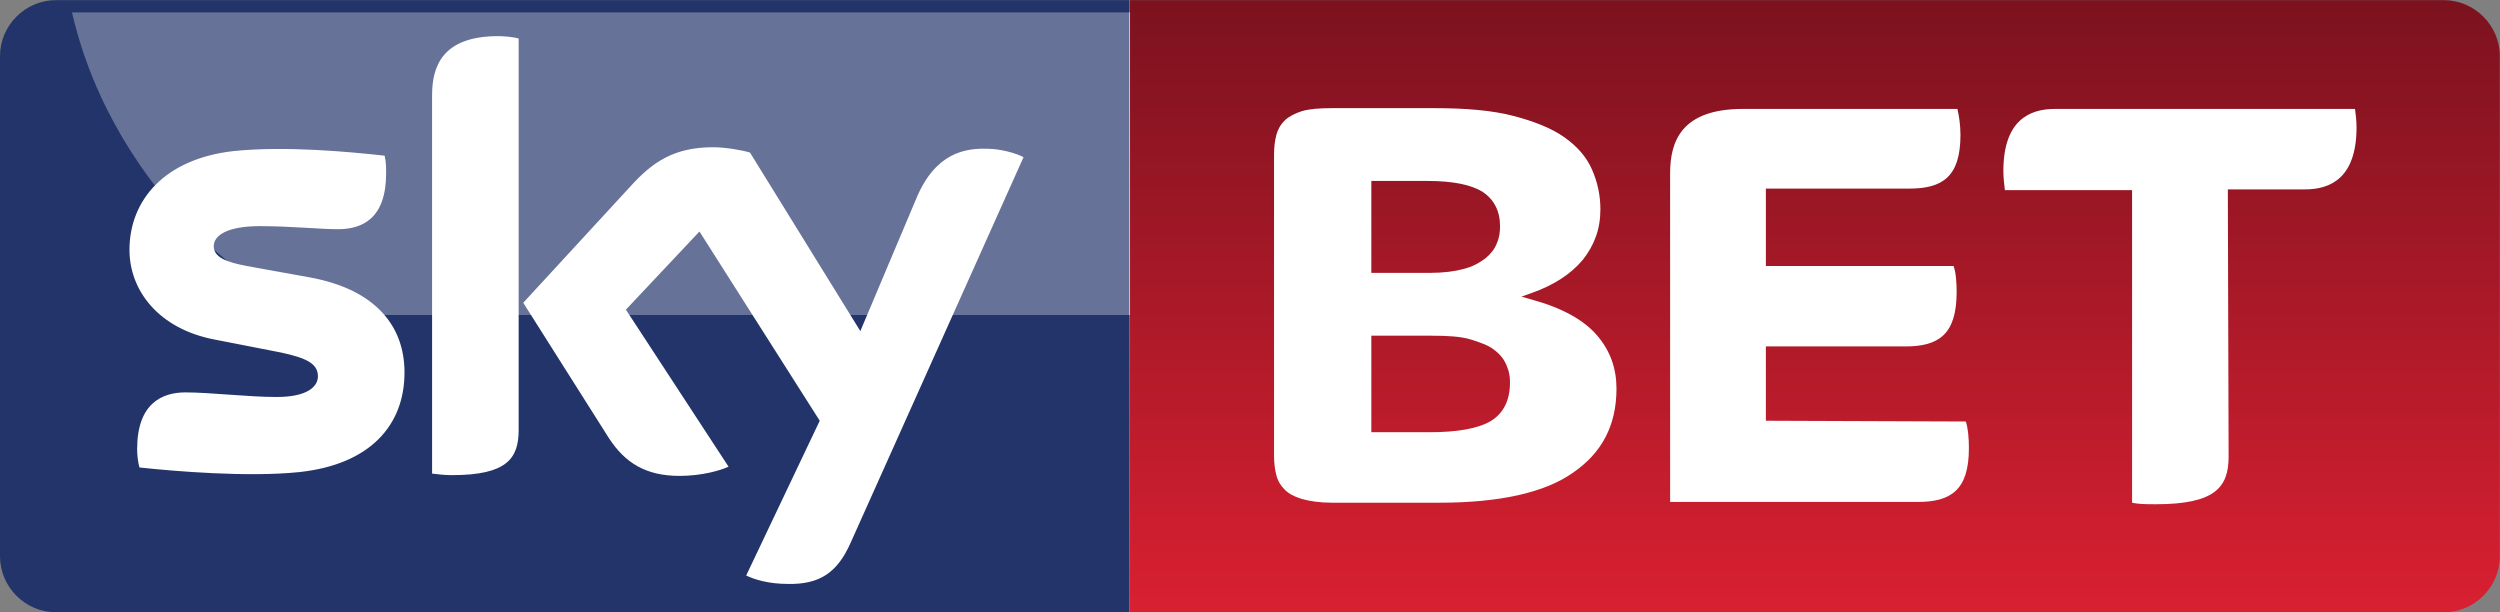 <svg xmlns="http://www.w3.org/2000/svg" xmlns:xlink="http://www.w3.org/1999/xlink" xmlns:serif="http://www.serif.com/" width="10396" height="2546" viewBox="0 0 10396 2546" version="1.1" xml:space="preserve" style="fill-rule:evenodd;clip-rule:evenodd;stroke-linejoin:round;stroke-miterlimit:2;">
    <rect x="0" y="0" width="10396" height="2546" fill="#808080" stroke="none"/>
    <g transform="matrix(4.167,0,0,4.167,0,0)">
        <path d="M1127.68,0.144L55.81,0.144C25.229,0.144 0,25.374 0,55.955L0,555.19C0,585.771 25.229,611 55.81,611L1126.91,611L1126.91,0.144L1127.68,0.144Z" style="fill:rgb(34,52,106);fill-rule:nonzero;"/>
        <path d="M2438.84,611L1127.68,611L1127.68,314.365L1127.68,12.377L1127.68,0.144L2438.84,0.144C2469.42,0.144 2494.65,25.374 2494.65,55.955L2494.65,555.19C2494.65,585.771 2469.42,611 2438.84,611Z" style="fill:url(#_Linear1);"/>
        <rect x="1126.91" y="12.377" width="0.77" height="301.988" style="fill:url(#_Linear2);"/>
        <path d="M1126.91,314.365L333.334,314.365C272.935,314.365 113.915,195.863 71.865,12.377L1126.91,12.377L1126.91,314.365Z" style="fill:url(#_Linear3);"/>
        <path d="M2223.24,188.982L2300.46,188.982C2325.69,188.982 2351.68,177.514 2351.68,127.055C2351.68,120.939 2350.92,114.058 2350.15,108.707L2050.46,108.707C2025.23,108.707 1999.24,120.175 1999.24,170.633C1999.24,176.749 2000,183.63 2000.76,189.746L2127.68,189.746L2127.68,501.673C2134.56,503.202 2142.97,503.202 2151.38,503.202C2210.25,503.202 2224.01,486.382 2224.01,455.801L2223.24,188.982ZM1762.23,419.868L1762.23,345.709L1901.38,345.709C1934.25,345.709 1952.6,334.242 1952.6,291.429C1952.6,281.49 1951.83,271.551 1949.54,265.434L1762.23,265.434L1762.23,188.218L1905.2,188.218C1938.07,188.218 1956.42,176.749 1956.42,134.7C1956.42,124.762 1954.89,114.823 1953.36,108.707L1739.3,108.707C1678.13,108.707 1666.67,140.817 1666.67,172.927L1666.67,500.908L1913.61,500.908C1946.48,500.908 1964.83,489.441 1964.83,447.392C1964.83,437.452 1964.07,427.514 1961.77,420.633L1762.23,419.868ZM1368.5,272.315L1426.61,272.315C1440.37,272.315 1451.83,270.786 1460.25,268.492C1469.42,266.199 1476.3,262.376 1482.42,257.789C1487.77,253.202 1491.59,248.615 1493.88,242.499C1496.18,237.147 1496.94,231.795 1496.94,225.679C1496.94,210.388 1490.83,198.921 1479.36,191.276C1467.89,184.395 1450.31,180.572 1424.31,180.572L1368.5,180.572L1368.5,272.315ZM1368.5,431.336L1426.61,431.336C1454.89,431.336 1474.77,427.514 1487,420.633C1500,412.988 1506.88,399.992 1506.88,381.643C1506.88,376.29 1506.12,370.939 1503.82,365.587C1501.53,359.471 1497.71,354.119 1491.59,349.533C1486.24,344.946 1477.83,341.887 1467.89,338.829C1457.95,335.771 1444.95,335.006 1428.9,335.006L1368.5,335.006L1368.5,431.336ZM1436.54,501.673L1329.51,501.673C1317.28,501.673 1306.58,500.144 1298.93,497.851C1291.28,495.557 1285.93,492.498 1282.11,488.676C1278.29,484.854 1275.23,480.266 1273.7,474.15C1272.17,468.033 1271.41,461.917 1271.41,455.037L1271.41,153.814C1271.41,146.933 1272.17,140.817 1273.7,134.7C1275.23,129.349 1277.52,124.762 1282.11,120.175C1285.93,116.352 1292.05,113.294 1298.93,111C1306.58,108.707 1316.51,107.942 1328.75,107.942L1431.96,107.942C1463.3,107.942 1489.3,110.236 1509.94,115.587C1530.58,120.939 1548.17,127.82 1561.16,136.994C1574.16,146.168 1583.33,156.872 1588.68,169.104C1594.04,181.337 1597.09,194.334 1597.09,208.86C1597.09,228.737 1590.98,244.792 1579.51,259.318C1567.28,273.845 1550.46,284.548 1529.05,292.193L1518.35,296.015L1529.05,299.074C1559.63,307.484 1581.04,319.716 1594.04,335.006C1607.03,350.297 1613.15,367.881 1613.15,387.759C1613.15,424.456 1598.62,451.979 1569.57,471.857C1541.28,491.735 1496.18,501.673 1436.54,501.673ZM403.67,371.703C403.67,424.456 369.266,463.447 298.93,471.092C247.707,476.444 174.312,470.327 139.144,466.505C137.615,461.154 136.85,453.508 136.85,448.157C136.85,402.284 162.08,391.581 185.015,391.581C209.48,391.581 247.707,396.168 275.994,396.168C307.339,396.168 317.278,385.465 317.278,375.527C317.278,362.53 305.046,357.178 280.581,351.825L214.067,338.829C158.257,328.125 129.205,289.899 129.205,249.38C129.205,199.685 164.373,158.401 233.181,150.756C285.168,145.404 348.624,151.52 383.792,155.343C385.321,161.459 385.321,166.811 385.321,172.927C385.321,218.799 360.856,228.737 337.156,228.737C318.807,228.737 291.284,225.679 259.174,225.679C227.064,225.679 213.303,234.853 213.303,245.557C213.303,257.025 226.3,261.612 246.177,265.434L309.633,276.902C375.382,289.135 403.67,325.832 403.67,371.703ZM517.584,429.043C517.584,457.33 506.116,474.15 451.07,474.15C443.425,474.15 437.309,473.386 431.193,472.621L431.193,94.946C431.193,66.658 441.131,36.077 496.942,36.077C503.823,36.077 511.468,36.842 517.584,38.371L517.584,429.043ZM744.648,574.303C752.293,578.125 766.82,582.713 785.933,582.713C818.043,583.477 835.627,571.244 848.624,542.193L1021.41,156.872C1014.53,153.049 998.471,148.462 985.474,148.462C963.303,147.698 933.486,152.284 914.373,198.156L858.563,330.419L748.471,152.284C741.59,149.991 724.006,146.933 711.773,146.933C672.783,146.933 651.376,161.459 629.205,185.924L522.171,302.132L607.798,437.452C623.853,461.917 644.496,474.914 678.134,474.914C700.306,474.914 718.654,469.563 727.064,465.741L624.618,309.013L698.012,231.031L818.043,419.868L744.648,574.303Z" style="fill:white;fill-rule:nonzero;"/>
    </g>
    <defs>
        <linearGradient id="_Linear1" x1="0" y1="0" x2="1" y2="0" gradientUnits="userSpaceOnUse" gradientTransform="matrix(3.72754e-15,-608.754,608.754,3.72754e-15,1811.16,611)"><stop offset="0" style="stop-color:rgb(217,32,49);stop-opacity:1"/><stop offset="1" style="stop-color:rgb(124,18,31);stop-opacity:1"/></linearGradient>
        <linearGradient id="_Linear2" x1="0" y1="0" x2="1" y2="0" gradientUnits="userSpaceOnUse" gradientTransform="matrix(-3.72122e-15,-607.722,-607.722,3.72122e-15,599.771,-8.281)"><stop offset="0" style="stop-color:white;stop-opacity:1"/><stop offset="1" style="stop-color:rgb(191,206,230);stop-opacity:1"/></linearGradient>
        <linearGradient id="_Linear3" x1="0" y1="0" x2="1" y2="0" gradientUnits="userSpaceOnUse" gradientTransform="matrix(-3.72122e-15,-607.722,-607.722,3.72122e-15,599.771,-8.281)"><stop offset="0" style="stop-color:rgb(102,114,152);stop-opacity:1"/><stop offset="0.4" style="stop-color:rgb(50,74,131);stop-opacity:1"/><stop offset="1" style="stop-color:rgb(38,63,125);stop-opacity:1"/></linearGradient>
    </defs>
</svg>